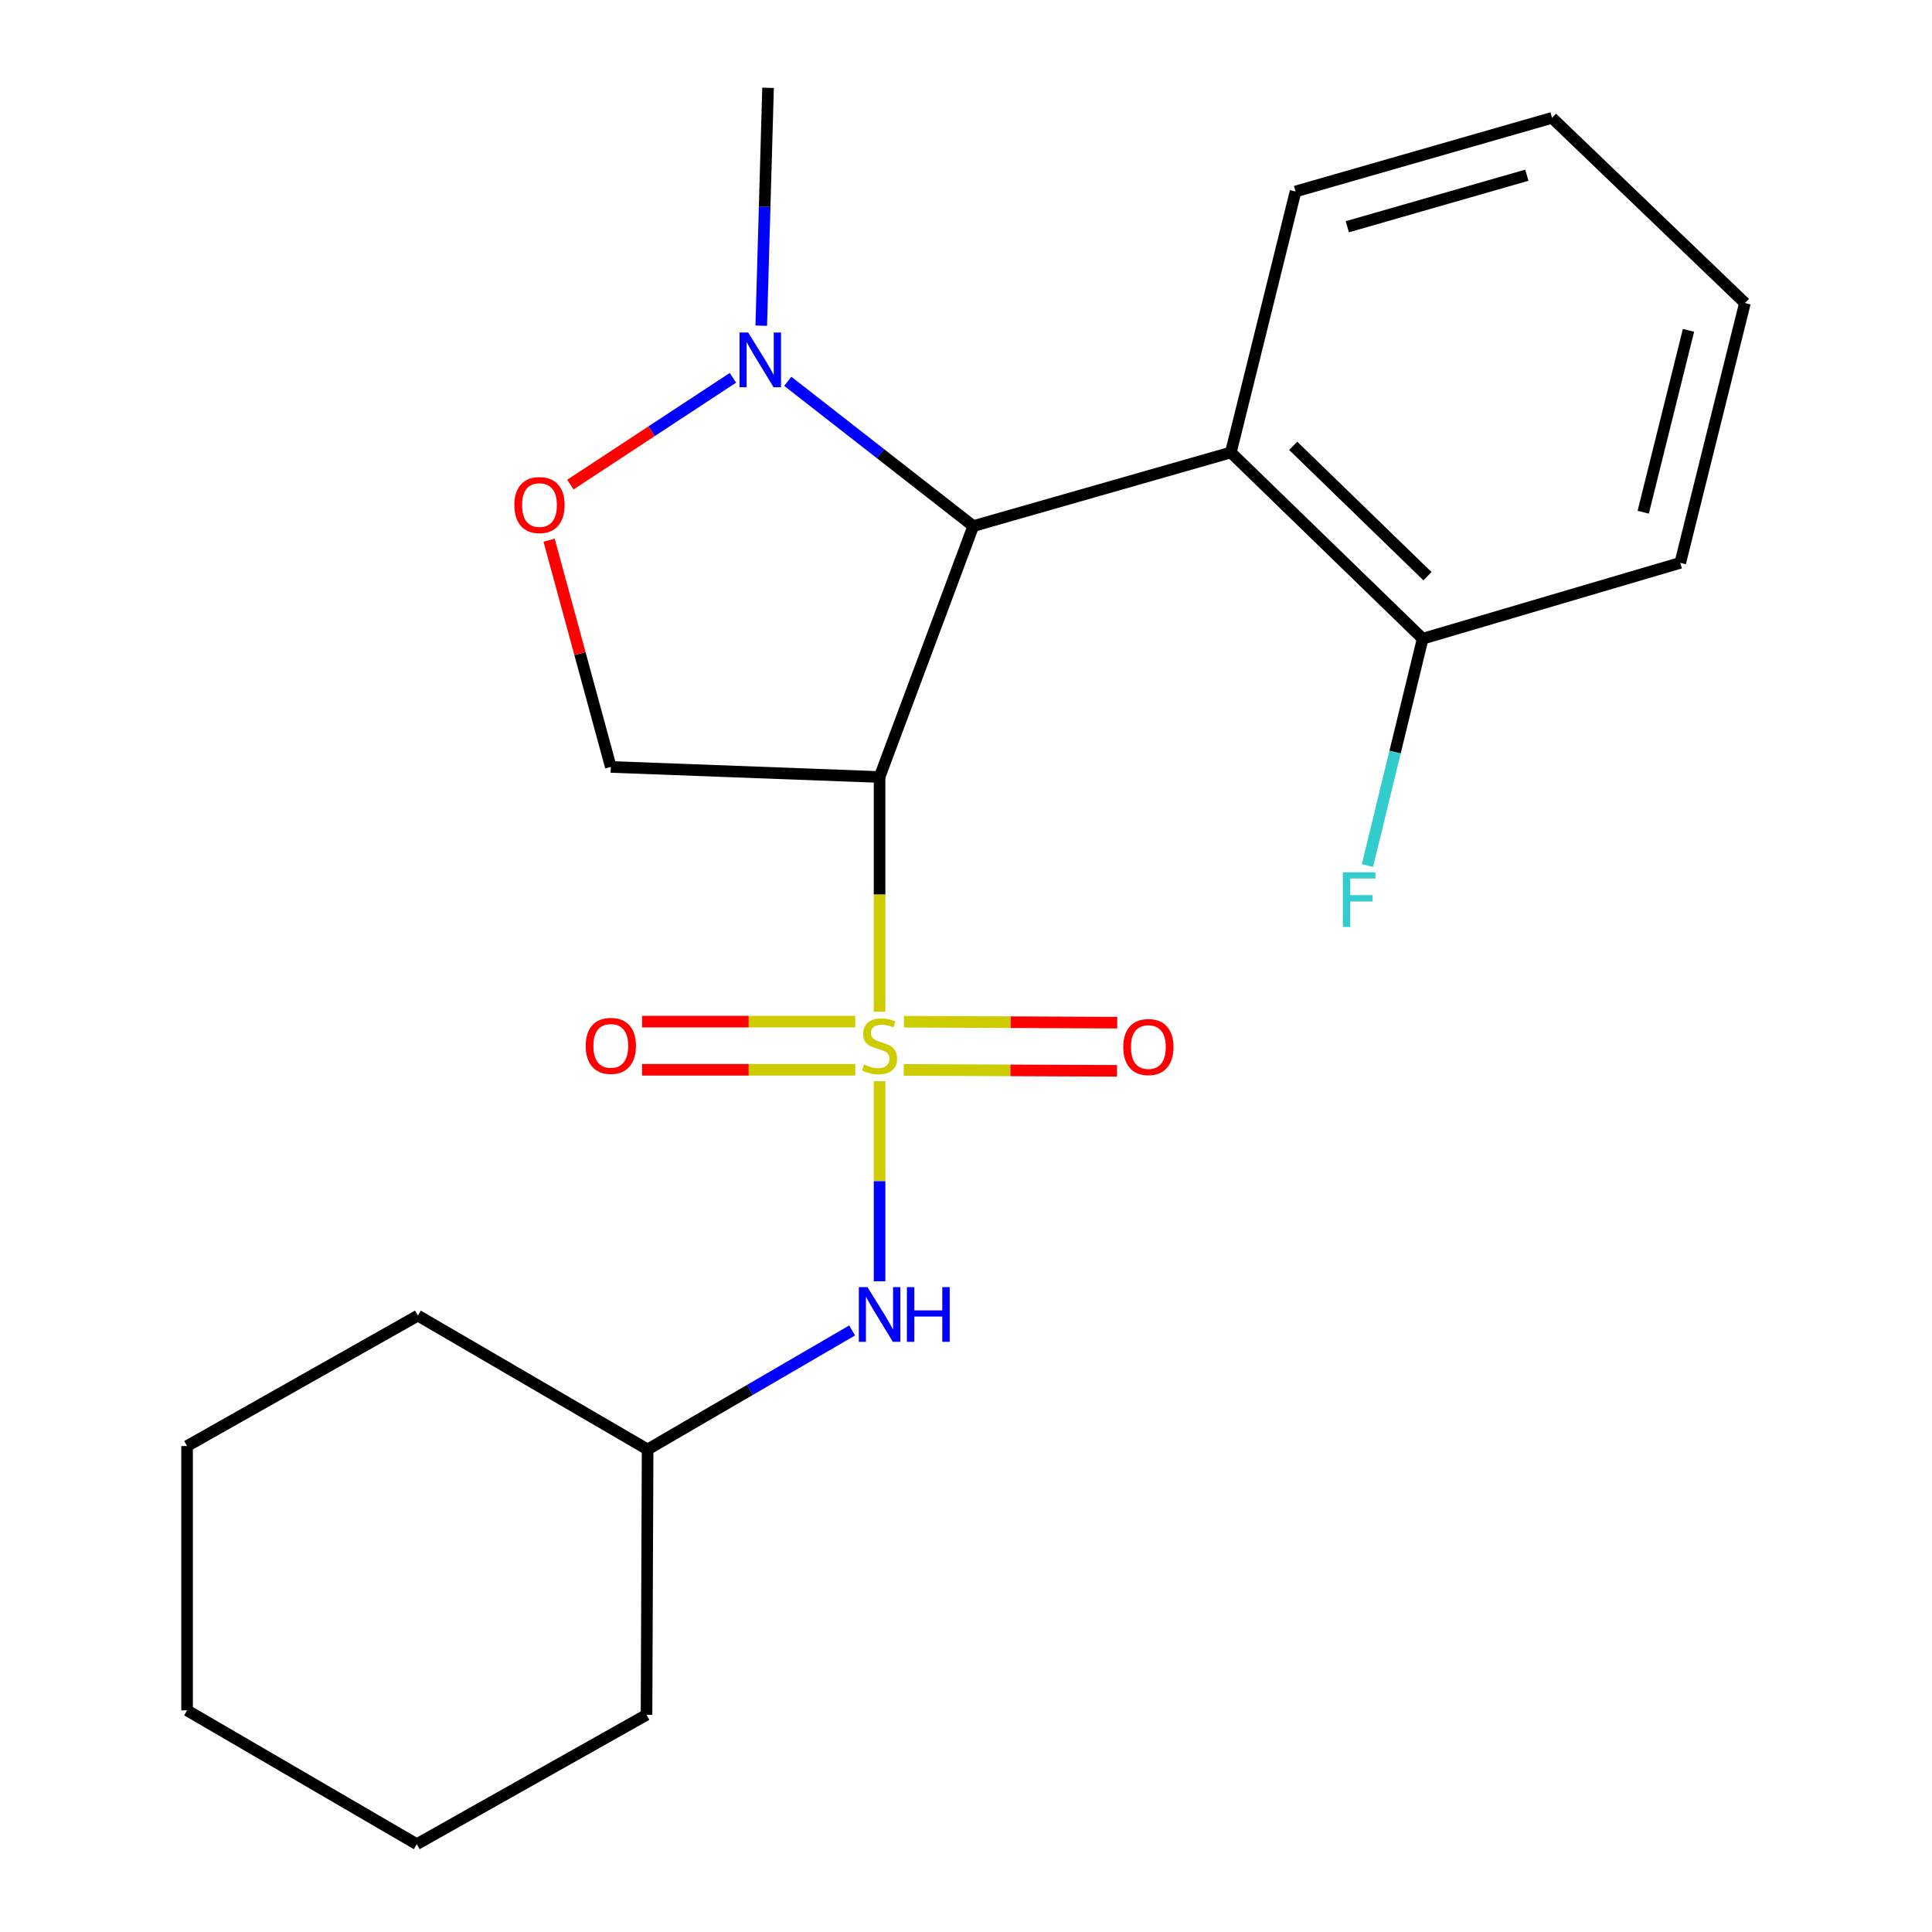 <?xml version='1.0' encoding='iso-8859-1'?>
<svg version='1.1' baseProfile='full'
              xmlns='http://www.w3.org/2000/svg'
                      xmlns:rdkit='http://www.rdkit.org/xml'
                      xmlns:xlink='http://www.w3.org/1999/xlink'
                  xml:space='preserve'
width='1000px' height='1000px' viewBox='0 0 1000 1000'>
<!-- END OF HEADER -->
<rect style='opacity:1.0;fill:#FFFFFF;stroke:none' width='1000' height='1000' x='0' y='0'> </rect>
<path class='bond-0' d='M 455.264,523.661 L 455.264,462.918' style='fill:none;fill-rule:evenodd;stroke:#CCCC00;stroke-width:6px;stroke-linecap:butt;stroke-linejoin:miter;stroke-opacity:1' />
<path class='bond-0' d='M 455.264,462.918 L 455.264,402.175' style='fill:none;fill-rule:evenodd;stroke:#000000;stroke-width:6px;stroke-linecap:butt;stroke-linejoin:miter;stroke-opacity:1' />
<path class='bond-6' d='M 455.264,559.616 L 455.264,611.403' style='fill:none;fill-rule:evenodd;stroke:#CCCC00;stroke-width:6px;stroke-linecap:butt;stroke-linejoin:miter;stroke-opacity:1' />
<path class='bond-6' d='M 455.264,611.403 L 455.264,663.19' style='fill:none;fill-rule:evenodd;stroke:#0000FF;stroke-width:6px;stroke-linecap:butt;stroke-linejoin:miter;stroke-opacity:1' />
<path class='bond-7' d='M 467.768,553.782 L 522.969,554.024' style='fill:none;fill-rule:evenodd;stroke:#CCCC00;stroke-width:6px;stroke-linecap:butt;stroke-linejoin:miter;stroke-opacity:1' />
<path class='bond-7' d='M 522.969,554.024 L 578.17,554.266' style='fill:none;fill-rule:evenodd;stroke:#FF0000;stroke-width:6px;stroke-linecap:butt;stroke-linejoin:miter;stroke-opacity:1' />
<path class='bond-7' d='M 467.877,528.844 L 523.079,529.086' style='fill:none;fill-rule:evenodd;stroke:#CCCC00;stroke-width:6px;stroke-linecap:butt;stroke-linejoin:miter;stroke-opacity:1' />
<path class='bond-7' d='M 523.079,529.086 L 578.28,529.328' style='fill:none;fill-rule:evenodd;stroke:#FF0000;stroke-width:6px;stroke-linecap:butt;stroke-linejoin:miter;stroke-opacity:1' />
<path class='bond-8' d='M 442.707,528.789 L 387.512,528.789' style='fill:none;fill-rule:evenodd;stroke:#CCCC00;stroke-width:6px;stroke-linecap:butt;stroke-linejoin:miter;stroke-opacity:1' />
<path class='bond-8' d='M 387.512,528.789 L 332.317,528.789' style='fill:none;fill-rule:evenodd;stroke:#FF0000;stroke-width:6px;stroke-linecap:butt;stroke-linejoin:miter;stroke-opacity:1' />
<path class='bond-8' d='M 442.707,553.727 L 387.512,553.727' style='fill:none;fill-rule:evenodd;stroke:#CCCC00;stroke-width:6px;stroke-linecap:butt;stroke-linejoin:miter;stroke-opacity:1' />
<path class='bond-8' d='M 387.512,553.727 L 332.317,553.727' style='fill:none;fill-rule:evenodd;stroke:#FF0000;stroke-width:6px;stroke-linecap:butt;stroke-linejoin:miter;stroke-opacity:1' />
<path class='bond-1' d='M 455.264,402.175 L 503.755,272.305' style='fill:none;fill-rule:evenodd;stroke:#000000;stroke-width:6px;stroke-linecap:butt;stroke-linejoin:miter;stroke-opacity:1' />
<path class='bond-4' d='M 455.264,402.175 L 316.154,396.966' style='fill:none;fill-rule:evenodd;stroke:#000000;stroke-width:6px;stroke-linecap:butt;stroke-linejoin:miter;stroke-opacity:1' />
<path class='bond-2' d='M 503.755,272.305 L 455.753,234.836' style='fill:none;fill-rule:evenodd;stroke:#000000;stroke-width:6px;stroke-linecap:butt;stroke-linejoin:miter;stroke-opacity:1' />
<path class='bond-2' d='M 455.753,234.836 L 407.752,197.368' style='fill:none;fill-rule:evenodd;stroke:#0000FF;stroke-width:6px;stroke-linecap:butt;stroke-linejoin:miter;stroke-opacity:1' />
<path class='bond-3' d='M 503.755,272.305 L 637.088,234.192' style='fill:none;fill-rule:evenodd;stroke:#000000;stroke-width:6px;stroke-linecap:butt;stroke-linejoin:miter;stroke-opacity:1' />
<path class='bond-12' d='M 394.022,168.574 L 395.785,107.014' style='fill:none;fill-rule:evenodd;stroke:#0000FF;stroke-width:6px;stroke-linecap:butt;stroke-linejoin:miter;stroke-opacity:1' />
<path class='bond-12' d='M 395.785,107.014 L 397.548,45.455' style='fill:none;fill-rule:evenodd;stroke:#000000;stroke-width:6px;stroke-linecap:butt;stroke-linejoin:miter;stroke-opacity:1' />
<path class='bond-22' d='M 379.357,195.557 L 337.292,223.191' style='fill:none;fill-rule:evenodd;stroke:#0000FF;stroke-width:6px;stroke-linecap:butt;stroke-linejoin:miter;stroke-opacity:1' />
<path class='bond-22' d='M 337.292,223.191 L 295.227,250.825' style='fill:none;fill-rule:evenodd;stroke:#FF0000;stroke-width:6px;stroke-linecap:butt;stroke-linejoin:miter;stroke-opacity:1' />
<path class='bond-9' d='M 637.088,234.192 L 736.382,330.59' style='fill:none;fill-rule:evenodd;stroke:#000000;stroke-width:6px;stroke-linecap:butt;stroke-linejoin:miter;stroke-opacity:1' />
<path class='bond-9' d='M 669.353,230.759 L 738.859,298.237' style='fill:none;fill-rule:evenodd;stroke:#000000;stroke-width:6px;stroke-linecap:butt;stroke-linejoin:miter;stroke-opacity:1' />
<path class='bond-13' d='M 637.088,234.192 L 670.574,99.112' style='fill:none;fill-rule:evenodd;stroke:#000000;stroke-width:6px;stroke-linecap:butt;stroke-linejoin:miter;stroke-opacity:1' />
<path class='bond-5' d='M 316.154,396.966 L 300.18,338.286' style='fill:none;fill-rule:evenodd;stroke:#000000;stroke-width:6px;stroke-linecap:butt;stroke-linejoin:miter;stroke-opacity:1' />
<path class='bond-5' d='M 300.18,338.286 L 284.206,279.606' style='fill:none;fill-rule:evenodd;stroke:#FF0000;stroke-width:6px;stroke-linecap:butt;stroke-linejoin:miter;stroke-opacity:1' />
<path class='bond-11' d='M 441.052,688.64 L 388.127,719.438' style='fill:none;fill-rule:evenodd;stroke:#0000FF;stroke-width:6px;stroke-linecap:butt;stroke-linejoin:miter;stroke-opacity:1' />
<path class='bond-11' d='M 388.127,719.438 L 335.203,750.236' style='fill:none;fill-rule:evenodd;stroke:#000000;stroke-width:6px;stroke-linecap:butt;stroke-linejoin:miter;stroke-opacity:1' />
<path class='bond-10' d='M 736.382,330.59 L 722.078,389.298' style='fill:none;fill-rule:evenodd;stroke:#000000;stroke-width:6px;stroke-linecap:butt;stroke-linejoin:miter;stroke-opacity:1' />
<path class='bond-10' d='M 722.078,389.298 L 707.775,448.006' style='fill:none;fill-rule:evenodd;stroke:#33CCCC;stroke-width:6px;stroke-linecap:butt;stroke-linejoin:miter;stroke-opacity:1' />
<path class='bond-14' d='M 736.382,330.59 L 869.702,291.327' style='fill:none;fill-rule:evenodd;stroke:#000000;stroke-width:6px;stroke-linecap:butt;stroke-linejoin:miter;stroke-opacity:1' />
<path class='bond-15' d='M 335.203,750.236 L 216.306,680.951' style='fill:none;fill-rule:evenodd;stroke:#000000;stroke-width:6px;stroke-linecap:butt;stroke-linejoin:miter;stroke-opacity:1' />
<path class='bond-16' d='M 335.203,750.236 L 334.635,887.588' style='fill:none;fill-rule:evenodd;stroke:#000000;stroke-width:6px;stroke-linecap:butt;stroke-linejoin:miter;stroke-opacity:1' />
<path class='bond-17' d='M 670.574,99.112 L 803.326,60.999' style='fill:none;fill-rule:evenodd;stroke:#000000;stroke-width:6px;stroke-linecap:butt;stroke-linejoin:miter;stroke-opacity:1' />
<path class='bond-17' d='M 697.368,117.365 L 790.295,90.686' style='fill:none;fill-rule:evenodd;stroke:#000000;stroke-width:6px;stroke-linecap:butt;stroke-linejoin:miter;stroke-opacity:1' />
<path class='bond-18' d='M 869.702,291.327 L 903.174,156.843' style='fill:none;fill-rule:evenodd;stroke:#000000;stroke-width:6px;stroke-linecap:butt;stroke-linejoin:miter;stroke-opacity:1' />
<path class='bond-18' d='M 850.523,265.131 L 873.954,170.993' style='fill:none;fill-rule:evenodd;stroke:#000000;stroke-width:6px;stroke-linecap:butt;stroke-linejoin:miter;stroke-opacity:1' />
<path class='bond-19' d='M 216.306,680.951 L 96.826,748.477' style='fill:none;fill-rule:evenodd;stroke:#000000;stroke-width:6px;stroke-linecap:butt;stroke-linejoin:miter;stroke-opacity:1' />
<path class='bond-20' d='M 334.635,887.588 L 215.724,954.545' style='fill:none;fill-rule:evenodd;stroke:#000000;stroke-width:6px;stroke-linecap:butt;stroke-linejoin:miter;stroke-opacity:1' />
<path class='bond-24' d='M 803.326,60.999 L 903.174,156.843' style='fill:none;fill-rule:evenodd;stroke:#000000;stroke-width:6px;stroke-linecap:butt;stroke-linejoin:miter;stroke-opacity:1' />
<path class='bond-23' d='M 96.826,748.477 L 96.826,885.288' style='fill:none;fill-rule:evenodd;stroke:#000000;stroke-width:6px;stroke-linecap:butt;stroke-linejoin:miter;stroke-opacity:1' />
<path class='bond-21' d='M 215.724,954.545 L 96.826,885.288' style='fill:none;fill-rule:evenodd;stroke:#000000;stroke-width:6px;stroke-linecap:butt;stroke-linejoin:miter;stroke-opacity:1' />
<path  class='atom-0' d='M 447.264 550.978
Q 447.584 551.098, 448.904 551.658
Q 450.224 552.218, 451.664 552.578
Q 453.144 552.898, 454.584 552.898
Q 457.264 552.898, 458.824 551.618
Q 460.384 550.298, 460.384 548.018
Q 460.384 546.458, 459.584 545.498
Q 458.824 544.538, 457.624 544.018
Q 456.424 543.498, 454.424 542.898
Q 451.904 542.138, 450.384 541.418
Q 448.904 540.698, 447.824 539.178
Q 446.784 537.658, 446.784 535.098
Q 446.784 531.538, 449.184 529.338
Q 451.624 527.138, 456.424 527.138
Q 459.704 527.138, 463.424 528.698
L 462.504 531.778
Q 459.104 530.378, 456.544 530.378
Q 453.784 530.378, 452.264 531.538
Q 450.744 532.658, 450.784 534.618
Q 450.784 536.138, 451.544 537.058
Q 452.344 537.978, 453.464 538.498
Q 454.624 539.018, 456.544 539.618
Q 459.104 540.418, 460.624 541.218
Q 462.144 542.018, 463.224 543.658
Q 464.344 545.258, 464.344 548.018
Q 464.344 551.938, 461.704 554.058
Q 459.104 556.138, 454.744 556.138
Q 452.224 556.138, 450.304 555.578
Q 448.424 555.058, 446.184 554.138
L 447.264 550.978
' fill='#CCCC00'/>
<path  class='atom-3' d='M 387.256 172.096
L 396.536 187.096
Q 397.456 188.576, 398.936 191.256
Q 400.416 193.936, 400.496 194.096
L 400.496 172.096
L 404.256 172.096
L 404.256 200.416
L 400.376 200.416
L 390.416 184.016
Q 389.256 182.096, 388.016 179.896
Q 386.816 177.696, 386.456 177.016
L 386.456 200.416
L 382.776 200.416
L 382.776 172.096
L 387.256 172.096
' fill='#0000FF'/>
<path  class='atom-6' d='M 266.232 261.412
Q 266.232 254.612, 269.592 250.812
Q 272.952 247.012, 279.232 247.012
Q 285.512 247.012, 288.872 250.812
Q 292.232 254.612, 292.232 261.412
Q 292.232 268.292, 288.832 272.212
Q 285.432 276.092, 279.232 276.092
Q 272.992 276.092, 269.592 272.212
Q 266.232 268.332, 266.232 261.412
M 279.232 272.892
Q 283.552 272.892, 285.872 270.012
Q 288.232 267.092, 288.232 261.412
Q 288.232 255.852, 285.872 253.052
Q 283.552 250.212, 279.232 250.212
Q 274.912 250.212, 272.552 253.012
Q 270.232 255.812, 270.232 261.412
Q 270.232 267.132, 272.552 270.012
Q 274.912 272.892, 279.232 272.892
' fill='#FF0000'/>
<path  class='atom-7' d='M 449.004 666.209
L 458.284 681.209
Q 459.204 682.689, 460.684 685.369
Q 462.164 688.049, 462.244 688.209
L 462.244 666.209
L 466.004 666.209
L 466.004 694.529
L 462.124 694.529
L 452.164 678.129
Q 451.004 676.209, 449.764 674.009
Q 448.564 671.809, 448.204 671.129
L 448.204 694.529
L 444.524 694.529
L 444.524 666.209
L 449.004 666.209
' fill='#0000FF'/>
<path  class='atom-7' d='M 469.404 666.209
L 473.244 666.209
L 473.244 678.249
L 487.724 678.249
L 487.724 666.209
L 491.564 666.209
L 491.564 694.529
L 487.724 694.529
L 487.724 681.449
L 473.244 681.449
L 473.244 694.529
L 469.404 694.529
L 469.404 666.209
' fill='#0000FF'/>
<path  class='atom-8' d='M 581.389 541.948
Q 581.389 535.148, 584.749 531.348
Q 588.109 527.548, 594.389 527.548
Q 600.669 527.548, 604.029 531.348
Q 607.389 535.148, 607.389 541.948
Q 607.389 548.828, 603.989 552.748
Q 600.589 556.628, 594.389 556.628
Q 588.149 556.628, 584.749 552.748
Q 581.389 548.868, 581.389 541.948
M 594.389 553.428
Q 598.709 553.428, 601.029 550.548
Q 603.389 547.628, 603.389 541.948
Q 603.389 536.388, 601.029 533.588
Q 598.709 530.748, 594.389 530.748
Q 590.069 530.748, 587.709 533.548
Q 585.389 536.348, 585.389 541.948
Q 585.389 547.668, 587.709 550.548
Q 590.069 553.428, 594.389 553.428
' fill='#FF0000'/>
<path  class='atom-9' d='M 303.154 541.338
Q 303.154 534.538, 306.514 530.738
Q 309.874 526.938, 316.154 526.938
Q 322.434 526.938, 325.794 530.738
Q 329.154 534.538, 329.154 541.338
Q 329.154 548.218, 325.754 552.138
Q 322.354 556.018, 316.154 556.018
Q 309.914 556.018, 306.514 552.138
Q 303.154 548.258, 303.154 541.338
M 316.154 552.818
Q 320.474 552.818, 322.794 549.938
Q 325.154 547.018, 325.154 541.338
Q 325.154 535.778, 322.794 532.978
Q 320.474 530.138, 316.154 530.138
Q 311.834 530.138, 309.474 532.938
Q 307.154 535.738, 307.154 541.338
Q 307.154 547.058, 309.474 549.938
Q 311.834 552.818, 316.154 552.818
' fill='#FF0000'/>
<path  class='atom-11' d='M 695.058 451.481
L 711.898 451.481
L 711.898 454.721
L 698.858 454.721
L 698.858 463.321
L 710.458 463.321
L 710.458 466.601
L 698.858 466.601
L 698.858 479.801
L 695.058 479.801
L 695.058 451.481
' fill='#33CCCC'/>
</svg>
